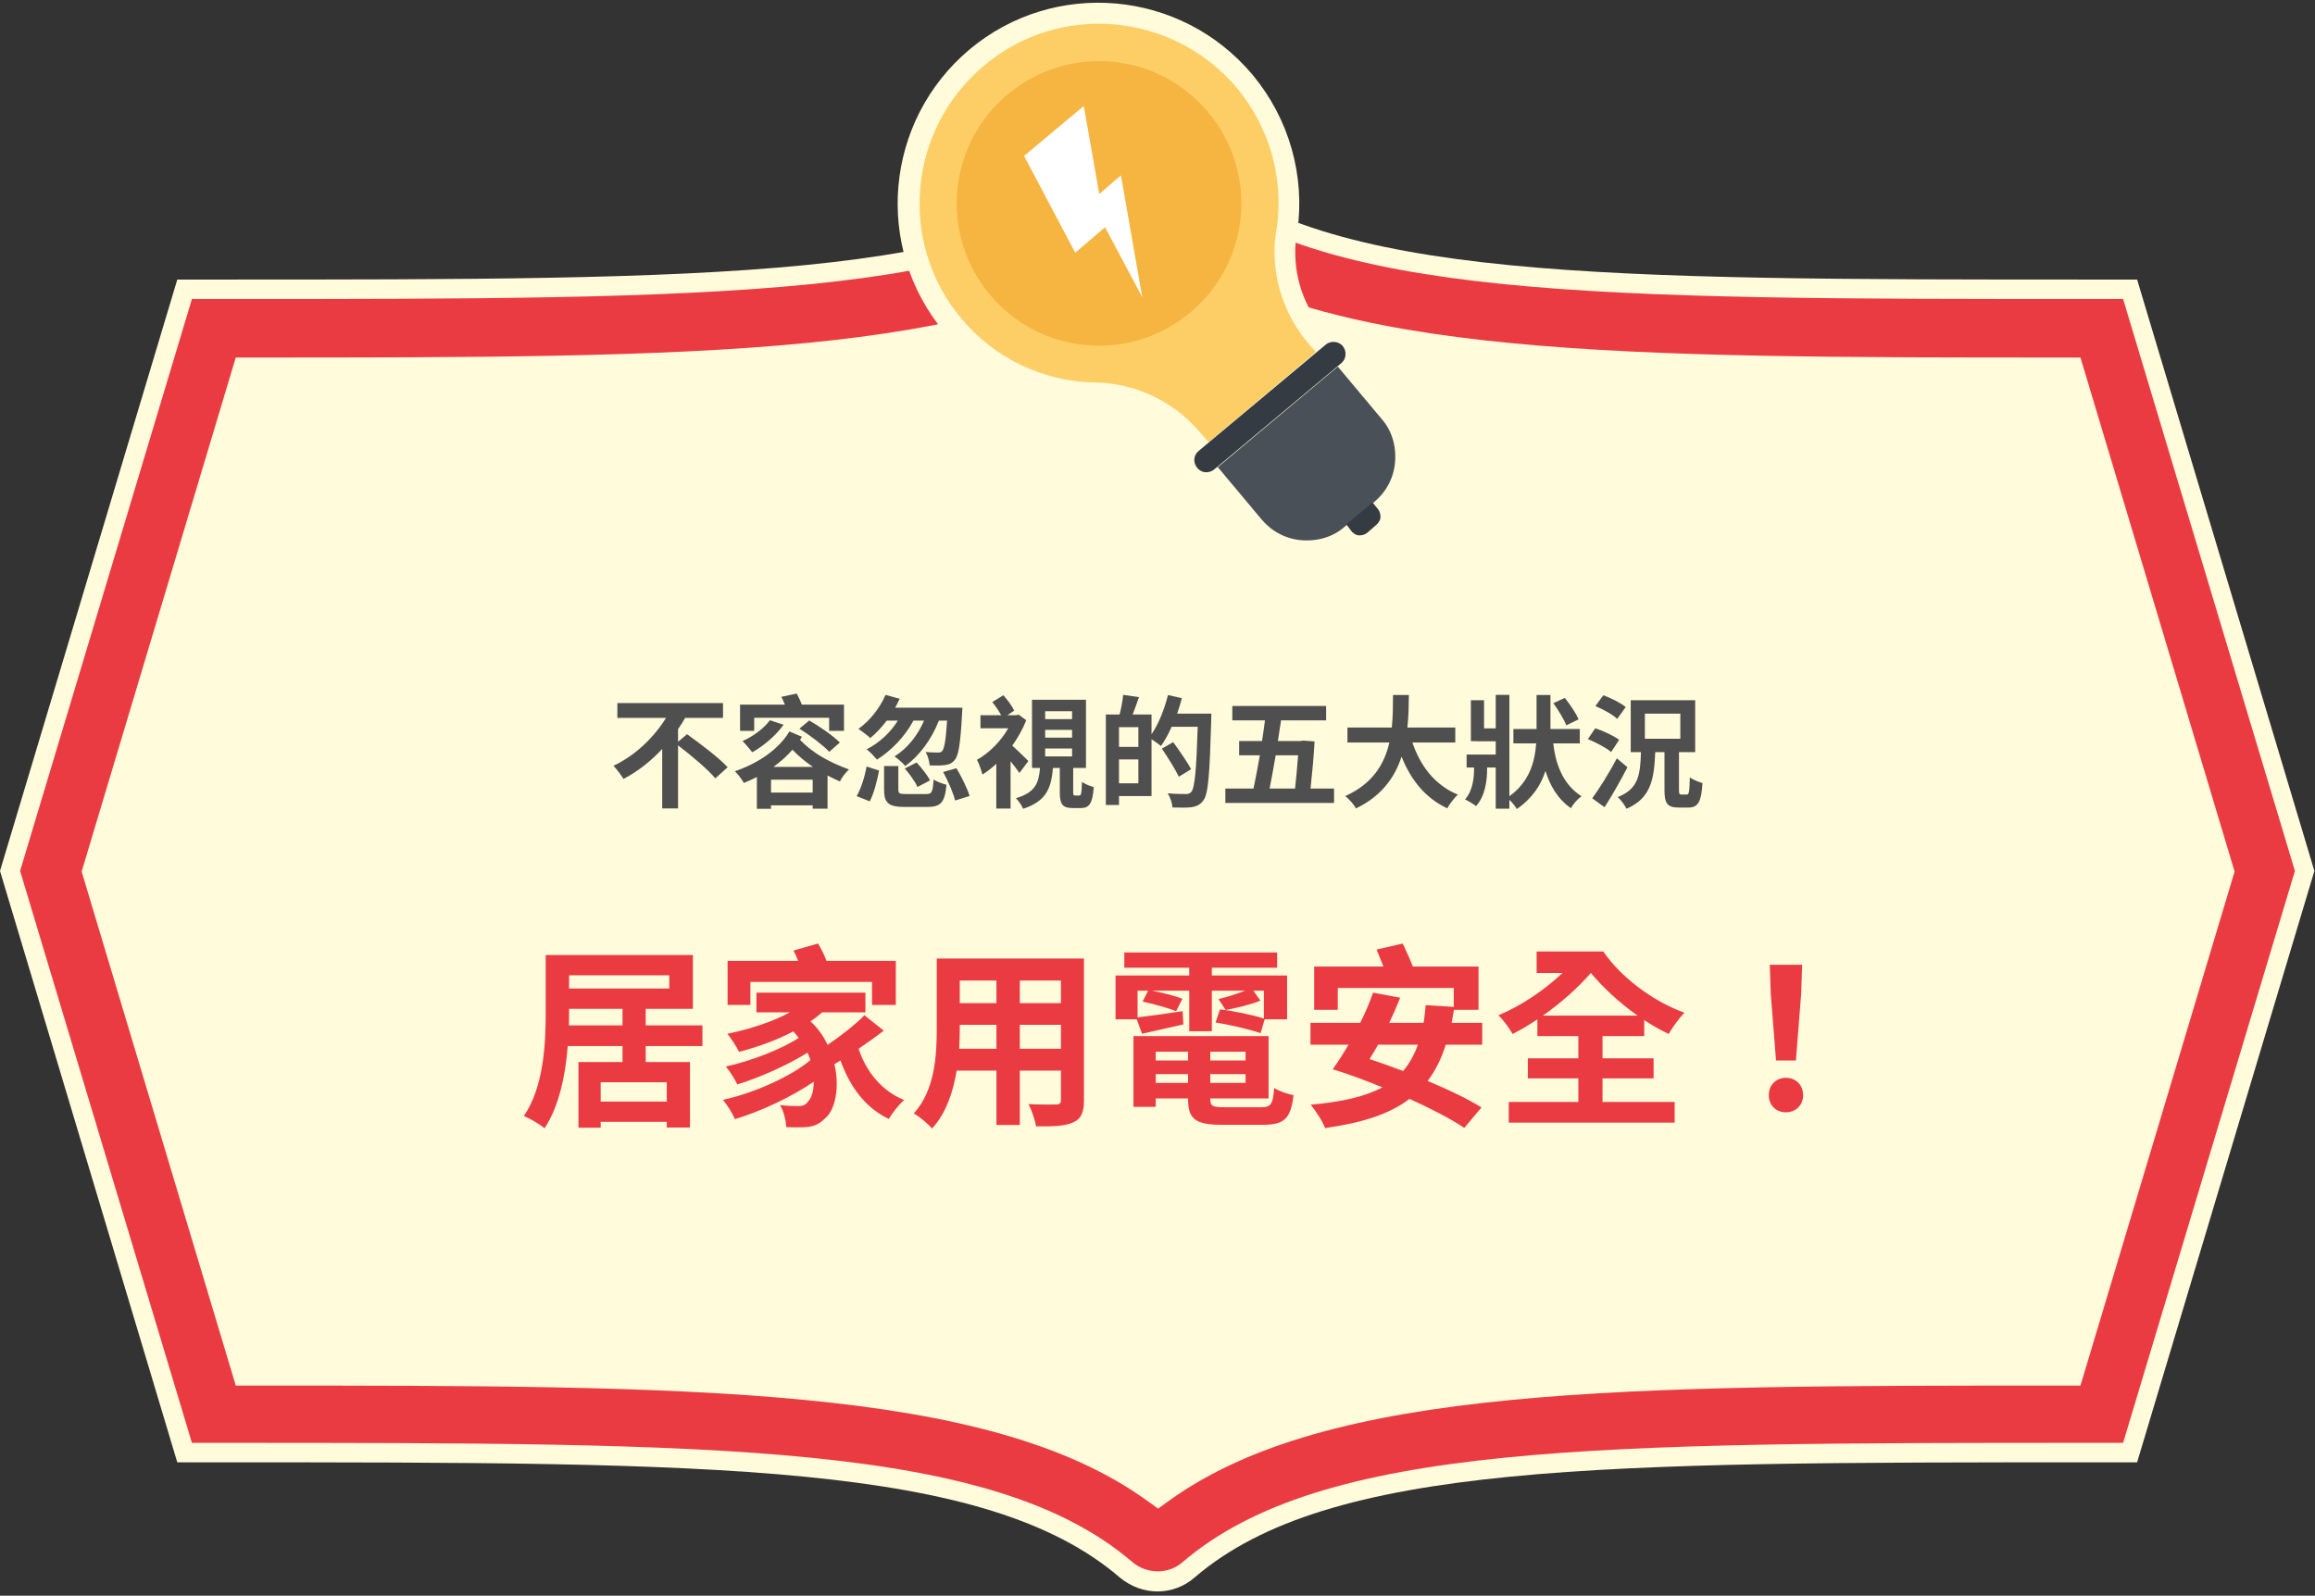 <svg width="380" height="262" viewBox="0 0 380 262" fill="none" xmlns="http://www.w3.org/2000/svg">
<rect x="0" y="0" width="380" height="262" fill="#333333" stroke="none"/>
<path d="M190 261.3C187.8 261.3 185.6 260.5 183.8 259C161.8 240.1 117.2 240.1 36.1 240.1H29.1L0 143L29.1 45.9H36.1C117.1 45.9 161.8 45.9 183.8 27C187.4 23.9 192.6 23.9 196.1 27C218.1 45.9 262.7 45.9 343.8 45.9H350.8L379.9 143L350.8 240.1H343.8C262.8 240.1 218.1 240.1 196.1 259C194.4 260.5 192.2 261.3 190 261.3Z" fill="#FFFBDB"/>
<path d="M348.501 49.1H343.801C262.001 49.1 216.901 49.1 194.101 29.5C191.701 27.5 188.201 27.5 185.901 29.5C163.001 49.1 118.001 49.1 36.201 49.1H31.501L3.301 143L31.501 236.9H36.201C118.001 236.9 163.101 236.9 185.901 256.5C188.301 258.5 191.801 258.5 194.101 256.5C217.001 236.9 262.001 236.9 343.801 236.9H348.501L376.701 143L348.501 49.1ZM341.501 227.5H339.201C266.301 227.5 218.101 227.5 191.901 246.4L190.101 247.7L188.301 246.4C162.101 227.5 113.901 227.5 41.001 227.5H38.701L13.401 143.1L38.701 58.7H41.001C113.901 58.7 162.101 58.7 188.301 39.8L190.101 38.5L191.901 39.8C218.101 58.7 266.301 58.7 339.201 58.7H341.501L366.801 143.1L341.501 227.5Z" fill="#EB3B42"/>
<path d="M93.384 168.358C93.416 167.59 93.416 166.854 93.416 166.182V165.638H102.184V168.358H93.384ZM109.864 160.134V162.31H93.416V160.134H109.864ZM109.448 180.87H98.6V177.702H109.448V180.87ZM115.304 171.75V168.358H105.992V165.638H113.736V156.806H89.576V166.182C89.576 171.27 89.288 178.406 85.992 183.238C86.952 183.622 88.648 184.614 89.384 185.254C91.816 181.574 92.84 176.39 93.192 171.75H102.184V174.374H94.952V185.158H98.6V184.198H109.448V185.126H113.256V174.374H105.992V171.75H115.304ZM123.176 161.222H143.144V164.998H147.048V157.766H135.656C135.336 156.838 134.792 155.782 134.28 154.918L130.248 156.07C130.504 156.55 130.792 157.158 131.016 157.766H119.432V164.998H123.176V161.222ZM141.896 166.694C140.36 168.262 138.056 170.054 135.848 171.558C135.208 170.182 134.28 168.838 133.032 167.686C133.736 167.238 134.376 166.726 134.952 166.214H142.056V162.982H124.168V166.214H129.672C126.792 167.782 123.016 168.998 119.4 169.734C120.008 170.47 120.968 171.974 121.32 172.71C124.328 171.91 127.432 170.822 130.216 169.35C130.536 169.702 130.824 170.054 131.112 170.406C128.328 172.262 123.08 174.278 119.144 175.11C119.816 175.91 120.616 177.19 121.032 178.054C124.68 176.934 129.352 174.854 132.552 172.838C132.744 173.254 132.904 173.67 133.032 174.054C129.864 176.742 123.72 179.494 118.664 180.582C119.4 181.446 120.232 182.822 120.648 183.75C124.904 182.47 129.928 180.102 133.576 177.606C133.576 179.142 133.192 180.326 132.648 180.838C132.2 181.51 131.688 181.606 130.92 181.606C130.184 181.606 129.16 181.574 128.04 181.446C128.68 182.502 129 184.006 129.064 185.062C129.992 185.094 130.952 185.126 131.656 185.094C133.32 185.062 134.344 184.742 135.464 183.59C137.096 182.246 137.864 178.566 136.968 174.726C137.288 174.534 137.64 174.342 137.96 174.118C139.528 178.47 142.056 181.894 145.896 183.718C146.44 182.79 147.56 181.318 148.424 180.614C144.744 179.142 142.184 175.974 140.936 172.198C142.344 171.238 143.784 170.214 145.064 169.222L141.896 166.694ZM167.4 172.198V168.262H174.152V172.198H167.4ZM157.448 172.198C157.512 171.014 157.544 169.862 157.544 168.838V168.262H163.56V172.198H157.448ZM163.56 160.998V164.71H157.544V160.998H163.56ZM174.152 164.71H167.4V160.998H174.152V164.71ZM177.928 157.382H153.768V168.806C153.768 173.286 153.48 178.982 149.992 182.822C150.856 183.27 152.392 184.582 153 185.286C155.304 182.79 156.456 179.27 157.032 175.782H163.56V184.71H167.4V175.782H174.152V180.582C174.152 181.158 173.928 181.35 173.32 181.35C172.744 181.35 170.632 181.382 168.84 181.286C169.32 182.278 169.928 183.91 170.056 184.934C172.936 184.966 174.888 184.902 176.2 184.262C177.48 183.686 177.928 182.662 177.928 180.614V157.382ZM187.464 169.734C189.48 169.286 191.848 168.742 194.248 168.198L194.12 166.022C191.368 166.438 188.68 166.822 186.728 167.046V162.662H188.456L187.56 164.454C189.384 164.838 191.784 165.51 193.064 166.022L194.088 163.974C192.872 163.526 190.824 162.982 189.096 162.662H195.208V169.318H198.92V162.662H204.392C203.048 163.174 201.256 163.75 200.008 164.038L201.192 165.83C202.856 165.51 205.192 164.998 206.888 164.294L205.736 162.662H207.464V167.238C205.704 166.662 202.536 165.99 200.264 165.734L199.528 167.878C201.928 168.262 205.224 169.03 206.92 169.638L207.592 167.366H211.272V160.166H198.92V158.886H209.64V156.39H184.552V158.886H195.208V160.166H183.112V167.366H186.6L187.464 169.734ZM189.704 177.798V176.358H195.016V177.798H189.704ZM195.016 172.678V174.118H189.704V172.678H195.016ZM204.456 174.118H198.664V172.678H204.456V174.118ZM198.664 177.798V176.358H204.456V177.798H198.664ZM200.968 181.798C199.048 181.798 198.664 181.606 198.664 180.454V180.358H208.232V170.118H186.056V181.734H189.704V180.358H195.016V180.454C195.016 183.782 196.264 184.678 200.616 184.678H207.336C210.824 184.678 211.88 183.654 212.328 179.814C211.336 179.622 209.896 179.142 209.16 178.63C208.936 181.318 208.648 181.798 207.016 181.798H200.968ZM232.744 171.526C232.136 173.222 231.336 174.662 230.312 175.846C228.424 175.142 226.6 174.47 224.808 173.894C225.288 173.126 225.736 172.358 226.216 171.526H232.744ZM243.304 171.526V167.942H238.28C238.408 167.238 238.536 166.534 238.664 165.798H242.696V158.694H231.912C231.464 157.51 230.792 156.07 230.248 154.918L225.96 155.91C226.312 156.774 226.728 157.766 227.08 158.694H215.72V165.798H219.592V162.214H238.632V165.318L234.024 165.03C233.928 166.054 233.832 167.046 233.672 167.942H228.04C228.712 166.534 229.32 165.126 229.832 163.814L225.384 162.982C224.84 164.55 224.136 166.246 223.272 167.942H215.112V171.526H221.352C220.488 173.03 219.592 174.406 218.76 175.558C221.288 176.326 224.136 177.382 226.92 178.534C224.04 180.07 220.2 180.934 215.144 181.382C215.944 182.342 217.16 184.198 217.512 185.222C223.56 184.358 228.072 182.95 231.368 180.422C234.952 182.054 238.184 183.718 240.36 185.19L243.176 181.83C240.936 180.422 237.768 178.918 234.344 177.478C235.592 175.846 236.584 173.862 237.32 171.526H243.304ZM253.256 166.758C256.168 164.71 259.016 162.214 261.128 159.75C263.208 162.214 265.864 164.678 268.808 166.758H253.256ZM263.048 177.062H271.432V173.766H263.048V170.118H269.896V167.494C271.208 168.358 272.552 169.126 273.928 169.766C274.504 168.678 275.688 167.11 276.488 166.278C271.048 164.294 265.928 160.262 263.176 156.23H252.232V159.75H256.488C253.48 162.598 249.512 165.254 245.96 166.694C246.824 167.526 247.752 168.838 248.296 169.766C249.608 169.094 250.984 168.294 252.36 167.366V170.118H259.08V173.766H250.792V177.062H259.08V180.934H247.656V184.326H274.888V180.934H263.048V177.062ZM291.528 174.118H294.792L295.656 163.174L295.816 158.406H290.504L290.664 163.174L291.528 174.118ZM293.16 182.63C294.76 182.63 295.976 181.478 295.976 179.814C295.976 178.118 294.76 176.966 293.16 176.966C291.56 176.966 290.344 178.118 290.344 179.814C290.344 181.478 291.528 182.63 293.16 182.63Z" fill="#EB3B42"/>
<path d="M111.3 121.794V119.714C111.72 119.114 112.12 118.494 112.46 117.874H118.68V115.434H101.34V117.874H109.32C107.46 120.934 104.34 124.034 100.7 125.734C101.22 126.274 101.96 127.254 102.34 127.894C104.74 126.654 106.88 124.914 108.7 122.974V132.734H111.3V122.374C113.46 124.034 116.18 126.314 117.42 127.794L119.44 125.974C118 124.394 114.92 122.094 112.78 120.554L111.3 121.794ZM123.8 117.854H136.1V119.994H138.54V115.694H131.62C131.4 115.094 131.08 114.434 130.78 113.874L128.26 114.414C128.46 114.794 128.66 115.254 128.84 115.694H121.48V119.994H123.8V117.854ZM131.22 119.634C132.94 120.714 135.1 122.354 136.12 123.434L137.86 121.914C136.76 120.814 134.54 119.274 132.84 118.294L131.22 119.634ZM126.38 118.254C125.38 119.614 123.62 120.914 121.88 121.674C122.34 122.114 123.12 123.054 123.48 123.514C125.32 122.494 127.34 120.794 128.62 118.994L126.38 118.254ZM126.96 125.914C128.12 125.074 129.16 124.154 130.08 123.094C131.14 124.214 132.26 125.114 133.44 125.914H126.96ZM126.56 130.134V128.014H133.4V130.134H126.56ZM129.58 120.094C127.76 123.134 124.32 125.374 120.62 126.634C121.18 127.134 121.76 127.974 122.1 128.554C122.84 128.254 123.54 127.934 124.24 127.574V132.794H126.56V132.234H133.4V132.774H135.84V127.334C136.5 127.674 137.16 127.994 137.88 128.314C138.18 127.614 138.82 126.834 139.36 126.334C136.26 125.194 133.56 123.794 131.32 121.474C131.44 121.314 131.54 121.134 131.64 120.974L129.58 120.094ZM147.38 118.314C146.16 120.294 144.32 121.974 142.26 123.034C142.78 123.414 143.6 124.294 143.96 124.714C146.28 123.254 148.5 120.994 149.94 118.314H151.68C150.62 120.794 148.94 122.874 146.84 124.194C147.36 124.554 148.26 125.354 148.6 125.774C150.9 124.094 152.88 121.454 154.12 118.314H155.46C155.26 121.574 155 122.914 154.66 123.314C154.46 123.534 154.3 123.554 153.96 123.554C153.58 123.554 152.78 123.554 151.94 123.474C152.3 124.074 152.56 124.994 152.6 125.674C153.6 125.714 154.56 125.694 155.12 125.614C155.78 125.534 156.28 125.334 156.72 124.774C157.34 124.074 157.66 122.074 157.92 117.154L157.98 116.194H146.94C147.2 115.714 147.46 115.214 147.68 114.734L145.36 114.094C144.42 116.274 142.74 118.394 140.9 119.674C141.46 120.034 142.42 120.774 142.86 121.174C143.78 120.434 144.7 119.434 145.56 118.314H147.38ZM148.52 126.174C149.32 127.094 150.24 128.374 150.6 129.214L152.66 128.134C152.26 127.314 151.28 126.094 150.46 125.194L148.52 126.174ZM142.76 131.574C143.46 130.274 143.98 128.174 144.3 126.514L142.24 125.854C141.96 127.514 141.36 129.414 140.62 130.714L142.76 131.574ZM148.74 130.374C147.66 130.374 147.46 130.294 147.46 129.614V125.774H145.12V129.654C145.12 131.814 145.82 132.494 148.5 132.494H152.22C154.42 132.494 155.1 131.754 155.36 128.854C154.74 128.694 153.76 128.334 153.24 127.994C153.12 130.054 152.96 130.374 152.04 130.374H148.74ZM154.82 126.754C155.62 128.234 156.48 130.194 156.78 131.434L159.16 130.694C158.78 129.454 157.84 127.554 157 126.134L154.82 126.754ZM168.8 124.954C168.42 124.554 166.96 123.134 166.16 122.434C167.08 121.134 167.88 119.714 168.46 118.254L167.2 117.334L166.78 117.434H165.36L166.48 116.674C166.14 115.934 165.38 114.914 164.7 114.154L162.88 115.274C163.4 115.894 163.96 116.734 164.34 117.434H160.94V119.574H165.5C164.3 121.694 162.36 123.654 160.36 124.754C160.64 125.194 161.1 126.514 161.26 127.174C162.04 126.714 162.78 126.094 163.54 125.414V132.754H165.88V124.994C166.44 125.674 167 126.414 167.34 126.914L168.8 124.954ZM171.56 122.894H175.98V124.194H171.56V122.894ZM171.56 119.834H175.98V121.114H171.56V119.834ZM171.56 116.774H175.98V118.074H171.56V116.774ZM176.48 130.614C176.2 130.614 176.16 130.554 176.16 130.014V126.094H178.26V114.894H169.4V126.094H170.72C170.5 128.554 169.96 130.134 166.76 131.054C167.16 131.454 167.74 132.254 167.94 132.794C171.78 131.554 172.56 129.354 172.84 126.094H173.96V130.014C173.96 131.994 174.34 132.674 176.1 132.674H177.42C178.78 132.674 179.34 131.954 179.54 129.234C178.94 129.074 178 128.714 177.6 128.354C177.54 130.354 177.48 130.614 177.14 130.614H176.48ZM183.68 128.614V124.694H186.86V128.614H183.68ZM186.86 122.634H183.68V119.394H186.86V122.634ZM193.22 117.174C193.52 116.334 193.78 115.494 194 114.634L191.72 114.114C191.14 116.454 190.18 118.874 189.02 120.554V117.314H185.92C186.26 116.454 186.62 115.454 186.96 114.454L184.36 114.094C184.28 115.034 184.04 116.314 183.78 117.314H181.52V132.174H183.68V130.714H189.02V121.374C189.56 121.734 190.24 122.194 190.56 122.494C191.18 121.634 191.8 120.534 192.32 119.334H196.6C196.38 126.394 196.12 129.394 195.54 130.034C195.28 130.294 195.06 130.374 194.66 130.374C194.14 130.374 192.96 130.374 191.68 130.254C192.1 130.914 192.42 131.914 192.46 132.574C193.64 132.614 194.84 132.634 195.6 132.534C196.4 132.394 196.96 132.174 197.52 131.434C198.34 130.374 198.56 127.194 198.82 118.254C198.84 117.974 198.84 117.174 198.84 117.174H193.22ZM195.52 126.294C194.9 125.134 193.58 123.234 192.58 121.854L190.72 122.914C191.7 124.374 192.94 126.334 193.5 127.534L195.52 126.294ZM213.08 124.014C212.96 125.654 212.78 127.654 212.58 129.474H208.4C208.72 127.874 209.06 125.994 209.4 124.014H213.08ZM215.12 129.474C215.4 126.894 215.66 124.074 215.78 121.734L213.88 121.594L213.46 121.674H209.76C209.94 120.534 210.12 119.374 210.28 118.274H217.68V115.914H202.28V118.274H207.64C207.5 119.374 207.34 120.534 207.16 121.674H203.4V124.014H206.8C206.46 125.974 206.1 127.854 205.76 129.474H201.14V131.834H218.98V129.474H215.12ZM238.88 121.914V119.454H231.02C231.22 117.594 231.24 115.754 231.26 114.114H228.66C228.64 115.754 228.66 117.574 228.46 119.454H221.18V121.914H228.06C227.28 125.354 225.38 128.674 220.8 130.714C221.5 131.214 222.2 132.074 222.58 132.734C226.82 130.694 228.98 127.574 230.06 124.234C231.62 128.094 233.94 131.014 237.56 132.714C237.94 132.034 238.72 130.974 239.32 130.474C235.58 128.954 233.16 125.814 231.84 121.914H238.88ZM259.12 118.114C258.7 117.114 257.72 115.674 256.86 114.594L254.98 115.454C255.8 116.594 256.74 118.134 257.1 119.094L259.12 118.114ZM259.32 122.054V119.694H254.5V114.114H252.22V119.694H248.42V122.054H252.16C251.94 125.094 251.06 128.354 247.76 130.734V114.094H245.52V119.594H243.6V114.974H241.44V121.694H242.4V121.714H245.52V123.894H240.74V126.014H241.96V126.334C241.96 127.574 241.78 129.834 240.48 131.254C241 131.494 241.88 132.014 242.28 132.354C243.84 130.694 244.1 127.934 244.1 126.394V126.014H245.52V132.774H247.76V131.314C248.22 131.754 248.74 132.394 248.98 132.834C251.54 131.074 252.94 128.894 253.68 126.574C254.4 128.874 255.62 131.154 257.86 132.694C258.24 132.014 258.94 131.194 259.6 130.734C256.2 128.574 255.28 124.814 254.96 122.054H259.32ZM266.86 116.094C266.06 115.414 264.42 114.614 263.18 114.154L261.88 115.934C263.14 116.454 264.74 117.334 265.46 118.034L266.86 116.094ZM265.78 121.474C264.92 120.814 263.18 120.014 261.86 119.574L260.64 121.354C261.96 121.894 263.66 122.774 264.46 123.474L265.78 121.474ZM265.4 124.514C264.14 126.914 262.5 129.514 261.36 131.074L263.38 132.534C264.66 130.554 266 128.174 267.14 125.974L265.4 124.514ZM270 117.174H275.82V121.294H270V117.174ZM276 130.454C275.66 130.454 275.6 130.374 275.6 129.714V123.494H278.26V114.974H267.68V123.494H269.36C269.24 127.234 268.96 129.534 265.54 130.874C266.06 131.314 266.72 132.214 266.98 132.794C270.96 131.074 271.52 128.034 271.7 123.494H273.22V129.734C273.22 131.874 273.66 132.594 275.58 132.594H277.12C278.72 132.594 279.26 131.714 279.46 128.574C278.86 128.394 277.86 128.014 277.38 127.634C277.32 130.034 277.24 130.454 276.9 130.454H276Z" fill="#4F4F4F"/>
<path d="M198.3 72.7L207.1 65.3L215.9 57.9L214.5 56.3C210.2 51.1 208.5 44.6 209.3 38.5C209.4 38.1 209.4 37.8 209.5 37.4C210.6 29.5 208.4 21.1 202.9 14.5C192.4 2 173.8 0.4 161.4 10.8C148.9 21.3 147.3 39.9 157.7 52.3C163.2 58.9 171.1 62.5 179.1 62.8C179.5 62.8 179.8 62.8 180.2 62.8C186.4 63.1 192.5 65.8 196.9 71L198.3 72.7Z" fill="#FFFBDB" stroke="#FFFBDB" stroke-width="7" stroke-miterlimit="10"/>
<path d="M226.801 68.7L219.601 60.1L220.101 59.7C220.901 59 221.101 57.7 220.301 56.9C219.601 56 218.301 55.9 217.501 56.7L196.701 74.1C195.801 74.8 195.701 76.1 196.401 76.9C197.101 77.8 198.401 77.9 199.201 77.1L199.701 76.7L206.901 85.3C208.501 87.2 210.801 88.5 213.501 88.7C216.201 88.9 218.701 88.1 220.501 86.5L225.401 82.4C227.301 80.8 228.601 78.5 228.801 75.8C229.301 73.1 228.401 70.6 226.801 68.7Z" fill="#FFFBDB" stroke="#FFFBDB" stroke-width="7" stroke-miterlimit="10"/>
<path d="M225.3 82.6L221 86.2L221.9 87.3C222.2 87.6 222.6 87.9 223.1 87.9C223.6 87.9 224 87.8 224.4 87.5L226 86.1C226.3 85.8 226.6 85.4 226.6 84.9C226.6 84.4 226.5 84 226.2 83.6L225.3 82.6Z" fill="#FFFBDB" stroke="#FFFBDB" stroke-width="7" stroke-miterlimit="10"/>
<path d="M161.5 10.8C149 21.3 147.4 39.9 157.8 52.3C163.3 58.9 171.2 62.5 179.2 62.8C179.6 62.8 179.9 62.8 180.3 62.8C186.5 63.1 192.6 65.8 197 71L198.4 72.6L207.2 65.2L216 57.8L214.6 56.2C210.3 51 208.6 44.5 209.4 38.4C209.5 38 209.5 37.7 209.6 37.3C210.7 29.4 208.5 21 203 14.4C192.5 2 173.9 0.3 161.5 10.8Z" fill="#FECE66"/>
<path d="M162.499 48.4C154.199 38.5 155.499 23.8 165.399 15.5C175.299 7.2 189.999 8.5 198.299 18.4C206.599 28.3 205.299 43 195.399 51.3C185.499 59.6 170.799 58.3 162.499 48.4Z" fill="#F5B540"/>
<path d="M184 28.8L187.5 48.8L179.1 33L184 28.8Z" fill="white"/>
<path d="M177.9 17.4L181.4 37.3L176.5 41.5L168.1 25.6L177.9 17.4Z" fill="white"/>
<path d="M207.1 85.3C208.7 87.2 211 88.5 213.7 88.7C216.4 88.9 218.9 88.1 220.7 86.5L225.6 82.4C227.5 80.8 228.8 78.5 229 75.8C229.2 73.1 228.4 70.6 226.8 68.8L219.6 60.2L199.9 76.7L207.1 85.3Z" fill="#495057"/>
<path d="M196.5 76.8C195.8 75.9 195.9 74.7 196.8 74L217.6 56.6C218.4 55.9 219.7 56 220.4 56.8C221.1 57.7 221 58.9 220.2 59.6L199.4 77C198.5 77.8 197.2 77.7 196.5 76.8Z" fill="#343B43"/>
<path d="M221.9 87.3C222.2 87.6 222.6 87.9 223.1 87.9C223.6 87.9 224 87.8 224.4 87.5L226 86.1C226.3 85.8 226.6 85.4 226.6 84.9C226.6 84.4 226.5 84 226.2 83.6L225.3 82.5L221 86.1L221.9 87.3Z" fill="#343B43"/>
</svg>
